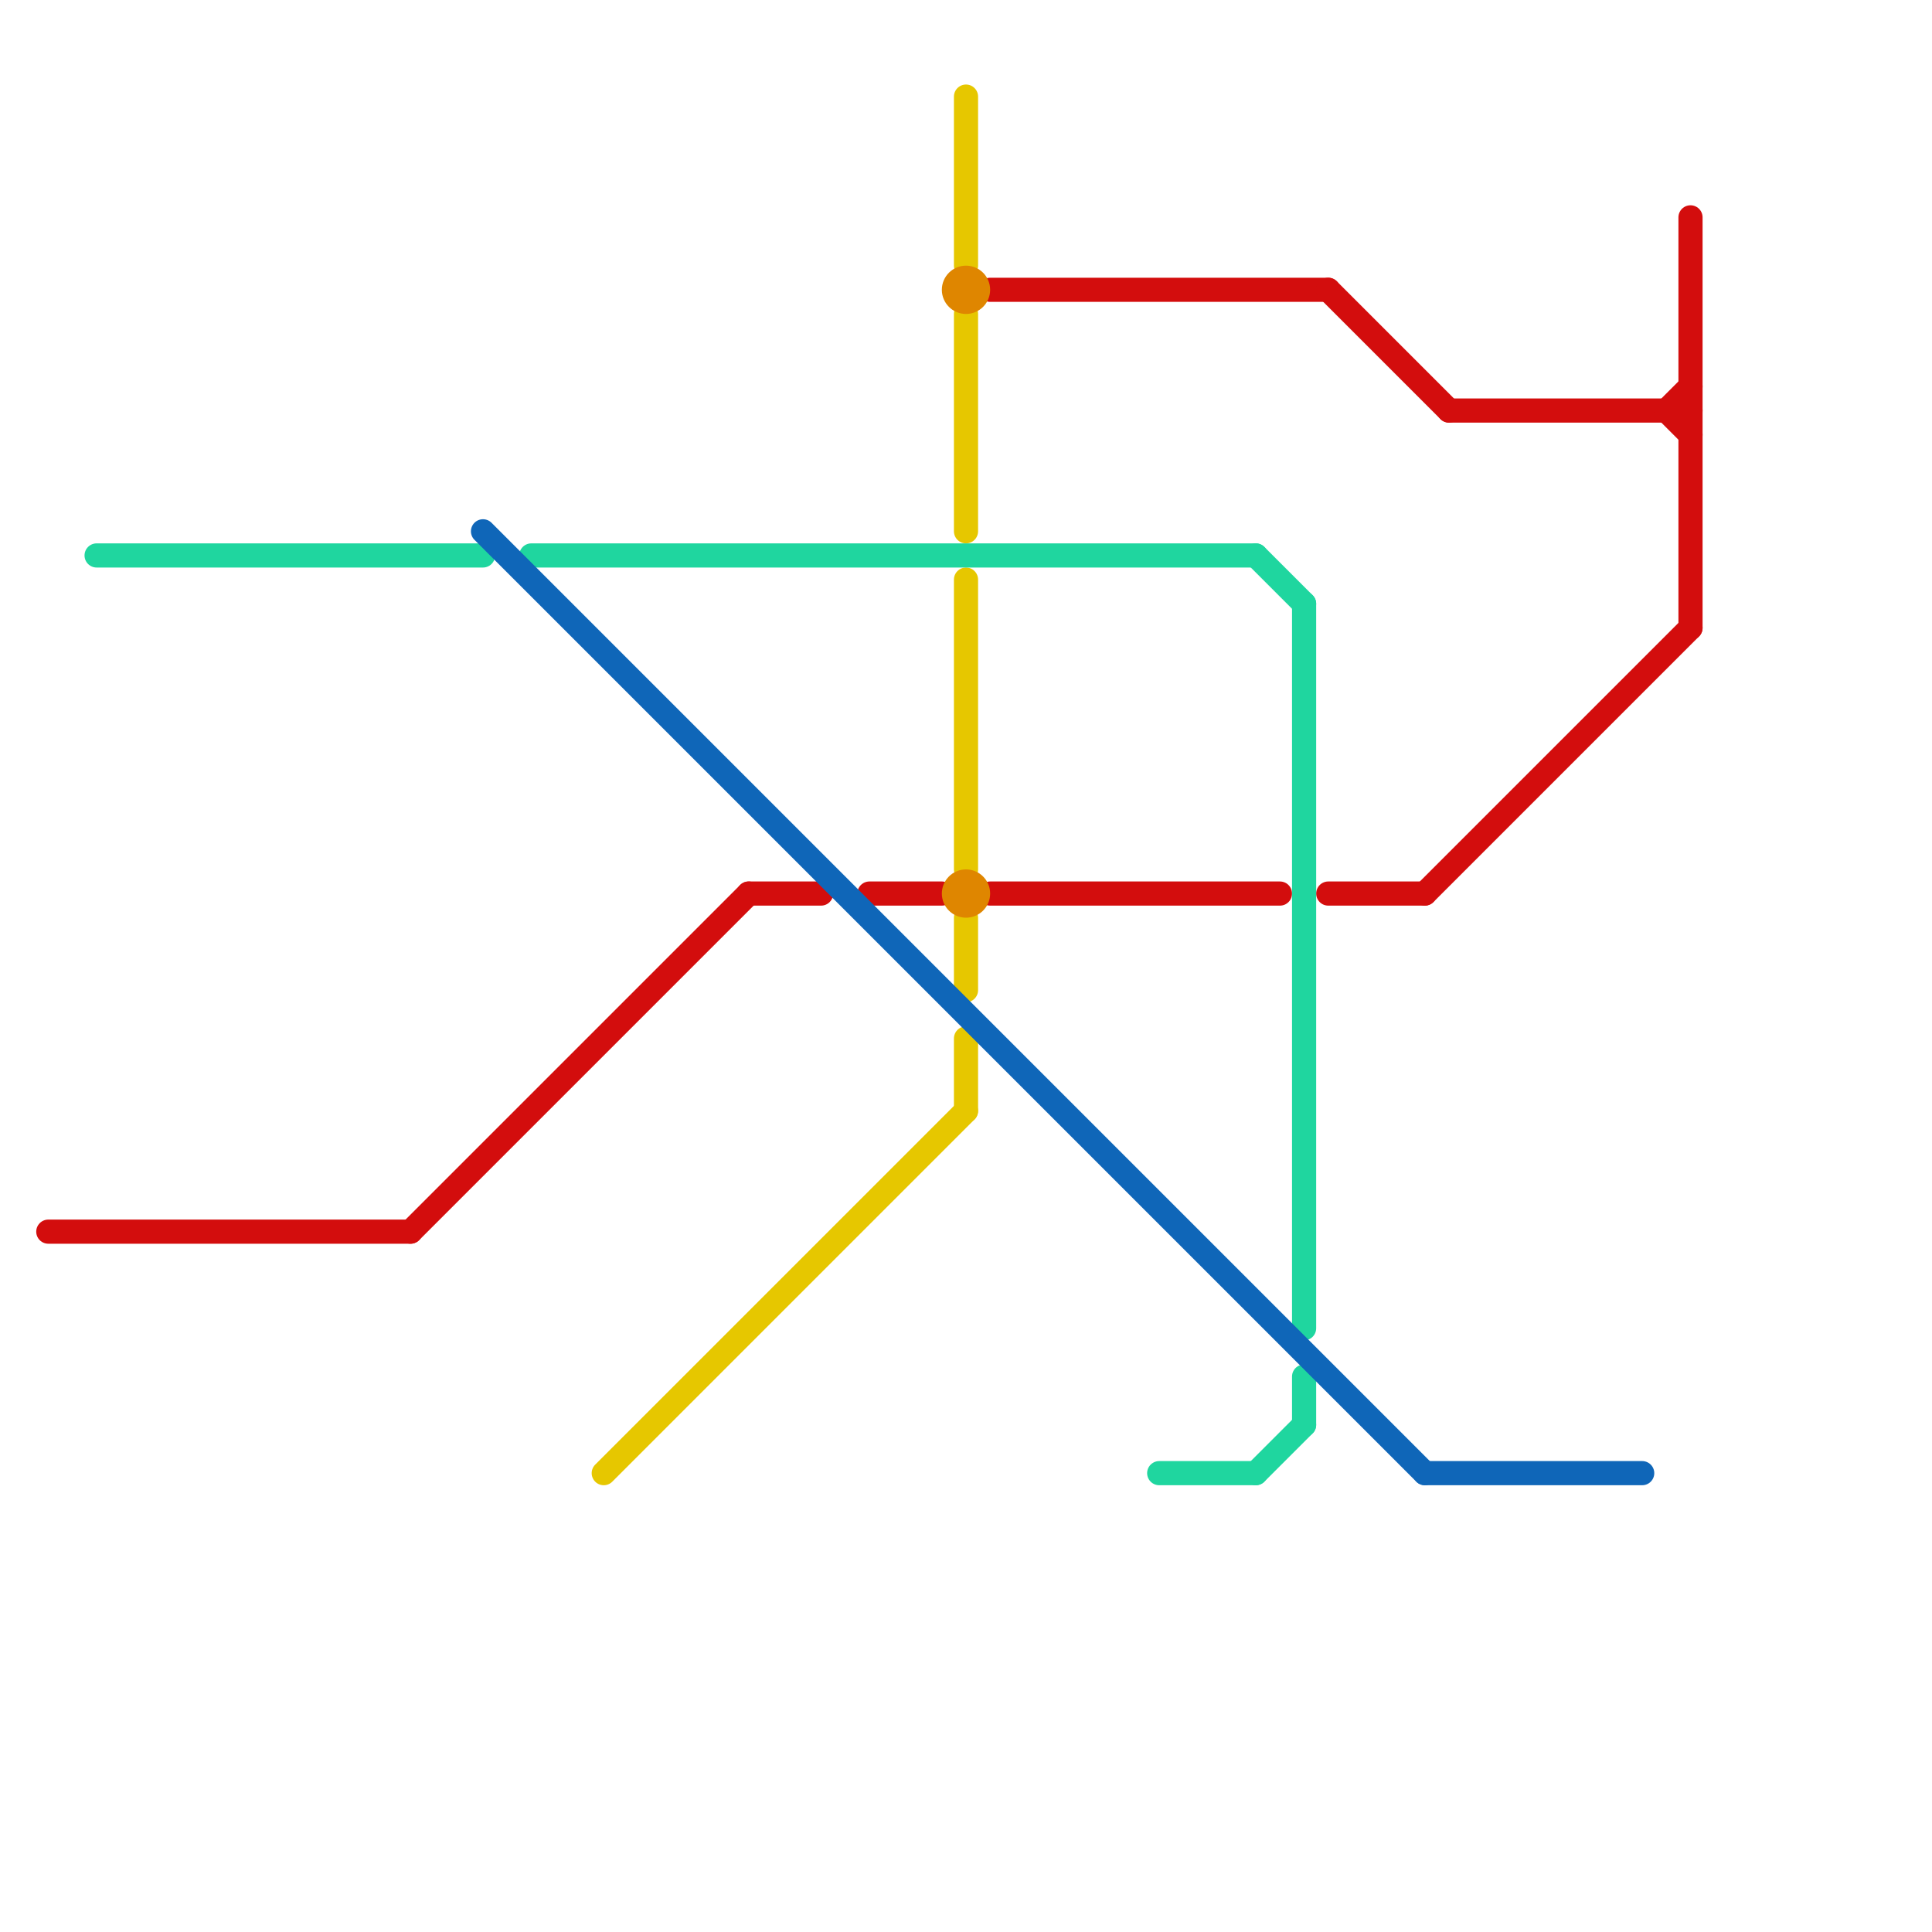 
<svg version="1.1" xmlns="http://www.w3.org/2000/svg" viewBox="0 0 80 80">
<style>text { font: 1px Helvetica; font-weight: 600; white-space: pre; dominant-baseline: central; } line { stroke-width: 1; fill: none; stroke-linecap: round; stroke-linejoin: round; } .c0 { stroke: #d30d0d } .c1 { stroke: #e6c700 } .c2 { stroke: #df8600 } .c3 { stroke: #1fd69f } .c4 { stroke: #0f66b8 } .w1 { stroke-width: 1; }</style><defs><g id="cmd-d30d0d"><circle r="0.5" fill="#d30d0d"/><circle r="0.25" fill="#fff"/></g><g id="cmd-1fd69f"><circle r="0.5" fill="#1fd69f"/><circle r="0.25" fill="#fff"/></g><g id="cmd-0f66b8"><circle r="0.5" fill="#0f66b8"/><circle r="0.25" fill="#fff"/></g><g id="cmd-e6c700"><circle r="0.5" fill="#e6c700"/><circle r="0.25" fill="#fff"/></g><g id="cmd-df8600"><circle r="0.5" fill="#df8600"/><circle r="0.25" fill="#fff"/></g></defs><line class="c0 " x1="69" y1="17" x2="70" y2="18"/><line class="c0 " x1="41" y1="37" x2="53" y2="37"/><line class="c0 " x1="60" y1="17" x2="70" y2="17"/><line class="c0 " x1="31" y1="37" x2="34" y2="37"/><line class="c0 " x1="59" y1="37" x2="70" y2="26"/><line class="c0 " x1="55" y1="37" x2="59" y2="37"/><line class="c0 " x1="41" y1="12" x2="55" y2="12"/><line class="c0 " x1="69" y1="17" x2="70" y2="16"/><line class="c0 " x1="2" y1="51" x2="17" y2="51"/><line class="c0 " x1="55" y1="12" x2="60" y2="17"/><line class="c0 " x1="70" y1="9" x2="70" y2="26"/><line class="c0 " x1="36" y1="37" x2="39" y2="37"/><line class="c0 " x1="17" y1="51" x2="31" y2="37"/><line class="c1 " x1="40" y1="13" x2="40" y2="22"/><line class="c1 " x1="40" y1="38" x2="40" y2="41"/><line class="c1 " x1="25" y1="61" x2="40" y2="46"/><line class="c1 " x1="40" y1="43" x2="40" y2="46"/><line class="c1 " x1="40" y1="24" x2="40" y2="36"/><line class="c1 " x1="40" y1="4" x2="40" y2="11"/><circle cx="40" cy="37" r="1" fill="#df8600" /><circle cx="40" cy="12" r="1" fill="#df8600" /><line class="c3 " x1="54" y1="25" x2="54" y2="55"/><line class="c3 " x1="22" y1="23" x2="52" y2="23"/><line class="c3 " x1="54" y1="57" x2="54" y2="59"/><line class="c3 " x1="4" y1="23" x2="20" y2="23"/><line class="c3 " x1="52" y1="61" x2="54" y2="59"/><line class="c3 " x1="48" y1="61" x2="52" y2="61"/><line class="c3 " x1="52" y1="23" x2="54" y2="25"/><line class="c4 " x1="20" y1="22" x2="59" y2="61"/><line class="c4 " x1="59" y1="61" x2="68" y2="61"/>
</svg>
